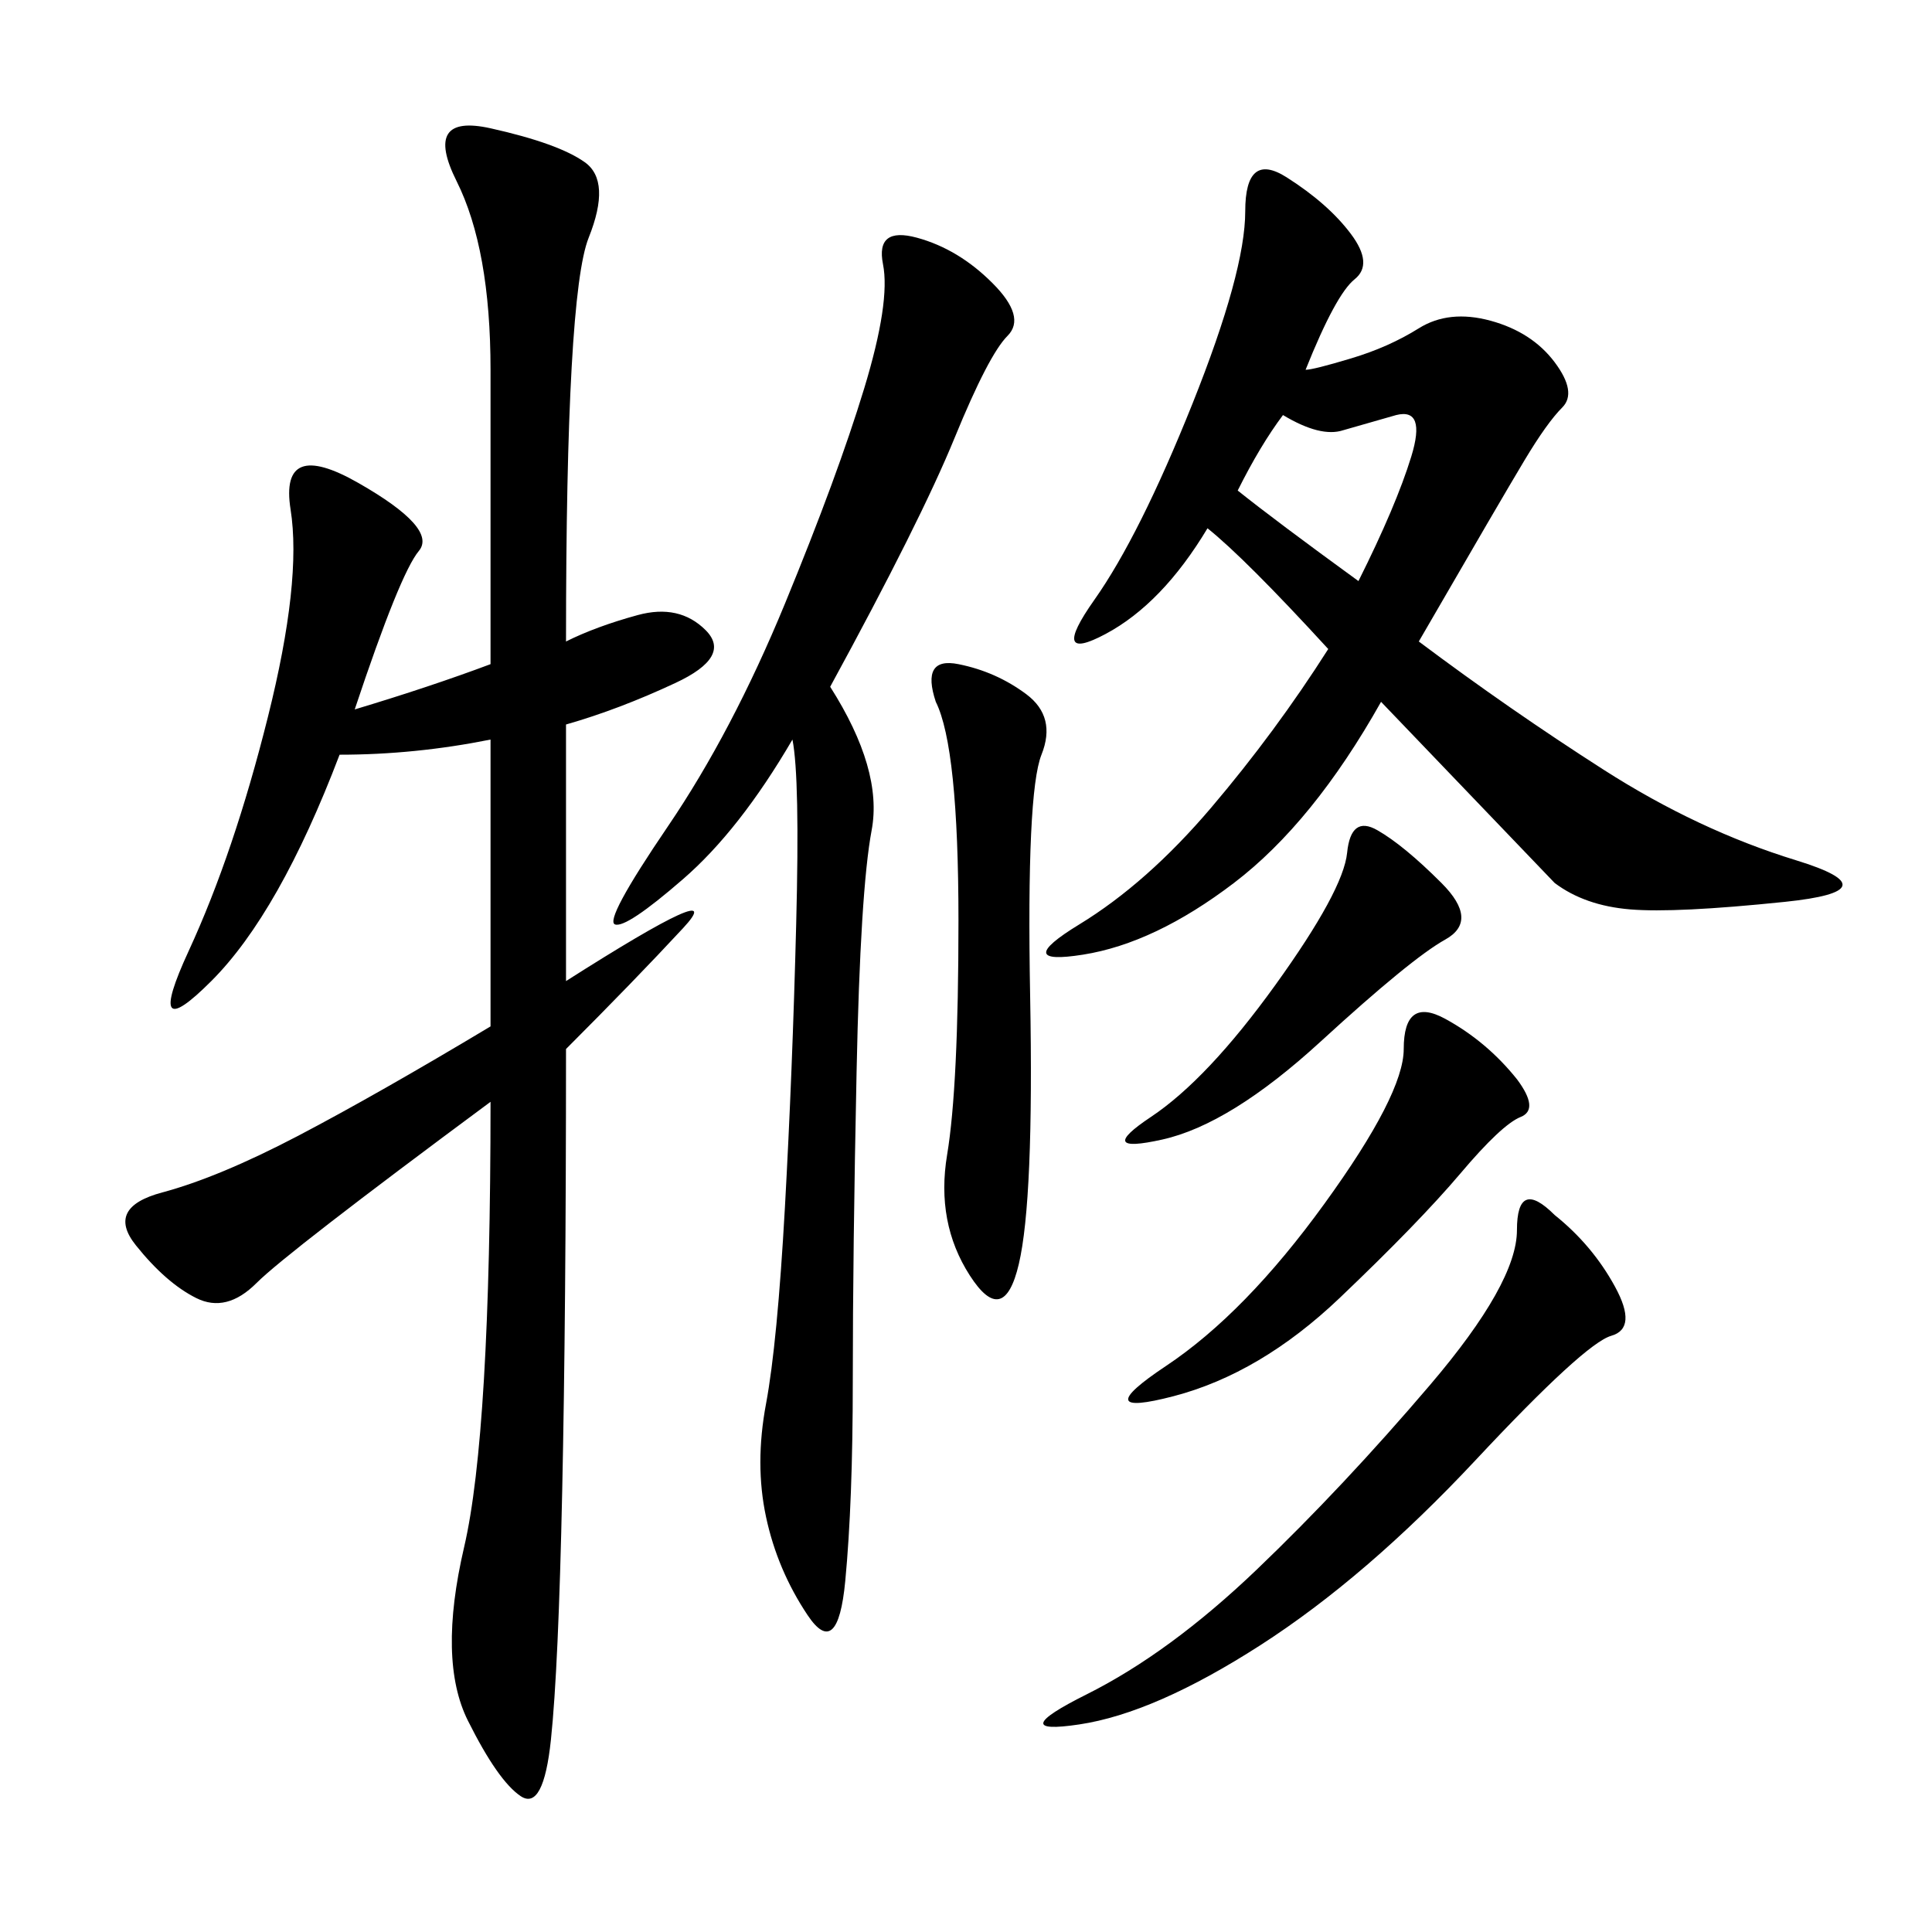 <svg xmlns="http://www.w3.org/2000/svg" xmlns:xlink="http://www.w3.org/1999/xlink" width="300" height="300"><path d="M87.89 99.61Q92.58 97.27 99.02 95.51Q105.47 93.75 109.57 97.85Q113.67 101.95 104.88 106.05Q96.09 110.16 87.89 112.50L87.89 112.50L87.89 152.34Q113.67 135.94 106.05 144.14Q98.44 152.34 87.89 162.89L87.89 162.89Q87.89 203.91 87.30 231.45Q86.72 258.98 85.55 270.12Q84.38 281.25 80.86 278.91Q77.34 276.56 72.66 267.19Q67.97 257.81 72.07 240.23Q76.17 222.66 76.17 171.09L76.17 171.09Q44.53 194.53 39.84 199.22Q35.16 203.91 30.47 201.56Q25.78 199.22 21.09 193.36Q16.41 187.50 25.20 185.16Q33.98 182.81 46.29 176.37Q58.59 169.92 76.17 159.38L76.17 159.38L76.17 114.84Q64.45 117.19 52.73 117.19L52.73 117.19Q43.36 141.80 32.81 152.34Q22.27 162.89 29.30 147.66Q36.33 132.42 41.60 111.33Q46.88 90.23 45.12 79.10Q43.36 67.97 55.66 75Q67.97 82.03 65.04 85.55Q62.11 89.06 55.08 110.16L55.08 110.16Q66.80 106.64 76.17 103.13L76.17 103.13L76.17 57.42Q76.17 38.67 70.90 28.13Q65.63 17.58 76.17 19.92Q86.72 22.27 90.82 25.20Q94.92 28.13 91.41 36.91Q87.89 45.70 87.89 99.61L87.89 99.61ZM187.50 82.03Q180.47 93.75 171.68 98.44Q162.89 103.13 169.92 93.16Q176.95 83.20 185.16 62.70Q193.36 42.19 193.36 32.81L193.36 32.81Q193.36 23.44 199.80 27.54Q206.25 31.64 209.77 36.33Q213.28 41.02 210.35 43.36Q207.42 45.70 202.73 57.42L202.73 57.42Q203.91 57.42 209.77 55.66Q215.63 53.91 220.31 50.98Q225 48.05 231.45 49.80Q237.89 51.56 241.41 56.25Q244.92 60.94 242.58 63.28Q240.23 65.63 236.72 71.48Q233.20 77.34 220.31 99.61L220.31 99.61Q234.38 110.16 249.02 119.53Q263.67 128.91 278.91 133.59Q294.14 138.28 277.15 140.04Q260.16 141.80 253.13 141.21Q246.09 140.63 241.41 137.11L241.41 137.11L214.45 108.98Q203.91 127.73 191.60 137.11Q179.30 146.48 168.16 148.24Q157.03 150 167.58 143.55Q178.13 137.11 188.09 125.39Q198.05 113.67 206.25 100.78L206.25 100.78Q193.36 86.72 187.50 82.03L187.50 82.03ZM128.91 106.64Q137.11 119.53 135.35 128.91Q133.59 138.28 133.01 166.41Q132.42 194.53 132.42 214.45L132.42 214.45Q132.42 233.20 131.25 245.51Q130.08 257.81 125.39 250.78Q120.70 243.75 118.95 235.55Q117.19 227.34 118.95 217.97Q120.70 208.59 121.88 187.50Q123.05 166.41 123.63 143.55Q124.22 120.70 123.05 114.84L123.05 114.84Q114.84 128.91 106.05 136.52Q97.27 144.14 95.51 143.55Q93.75 142.97 103.71 128.32Q113.67 113.67 121.88 93.75Q130.08 73.83 134.18 60.35Q138.28 46.88 137.11 41.02Q135.94 35.16 142.38 36.91Q148.83 38.67 154.10 43.95Q159.38 49.22 156.45 52.15Q153.52 55.08 148.24 67.97Q142.97 80.86 128.91 106.64L128.91 106.64ZM241.41 188.67Q247.27 193.36 250.78 199.80Q254.30 206.25 250.20 207.42Q246.09 208.59 229.10 226.76Q212.11 244.92 195.70 255.47Q179.30 266.02 167.58 267.77Q155.86 269.53 168.75 263.09Q181.64 256.64 195.12 243.75Q208.59 230.86 222.07 215.04Q235.55 199.22 235.55 191.02L235.55 191.02Q235.55 182.81 241.41 188.67L241.41 188.67ZM145.31 108.98Q142.97 101.95 148.83 103.13Q154.69 104.30 159.38 107.81Q164.06 111.33 161.72 117.19Q159.38 123.05 159.96 154.69Q160.55 186.33 158.20 196.29Q155.86 206.25 150.59 198.05Q145.31 189.84 147.07 179.30Q148.83 168.75 148.83 142.97L148.83 142.97Q148.83 116.02 145.31 108.98L145.31 108.98ZM235.55 167.58Q239.06 172.27 236.13 173.44Q233.20 174.61 226.76 182.23Q220.31 189.84 208.01 201.56Q195.70 213.28 182.23 216.80Q168.75 220.31 181.05 212.11Q193.36 203.91 205.66 186.91Q217.97 169.92 217.97 162.89L217.97 162.89Q217.97 154.69 224.41 158.20Q230.86 161.72 235.55 167.58L235.55 167.58ZM223.83 137.11Q229.69 142.97 224.41 145.90Q219.14 148.83 205.08 161.72Q191.02 174.61 180.47 176.95Q169.92 179.30 178.71 173.44Q187.50 167.58 198.05 152.93Q208.59 138.28 209.18 132.42Q209.77 126.56 213.87 128.91Q217.97 131.25 223.83 137.11L223.83 137.11ZM192.19 76.17Q198.05 80.86 210.94 90.23L210.94 90.23Q216.80 78.52 219.14 70.90Q221.48 63.28 216.80 64.45L216.80 64.45L208.59 66.80Q205.08 67.97 199.22 64.45L199.22 64.45Q195.70 69.14 192.19 76.17L192.19 76.17Z"/></svg>